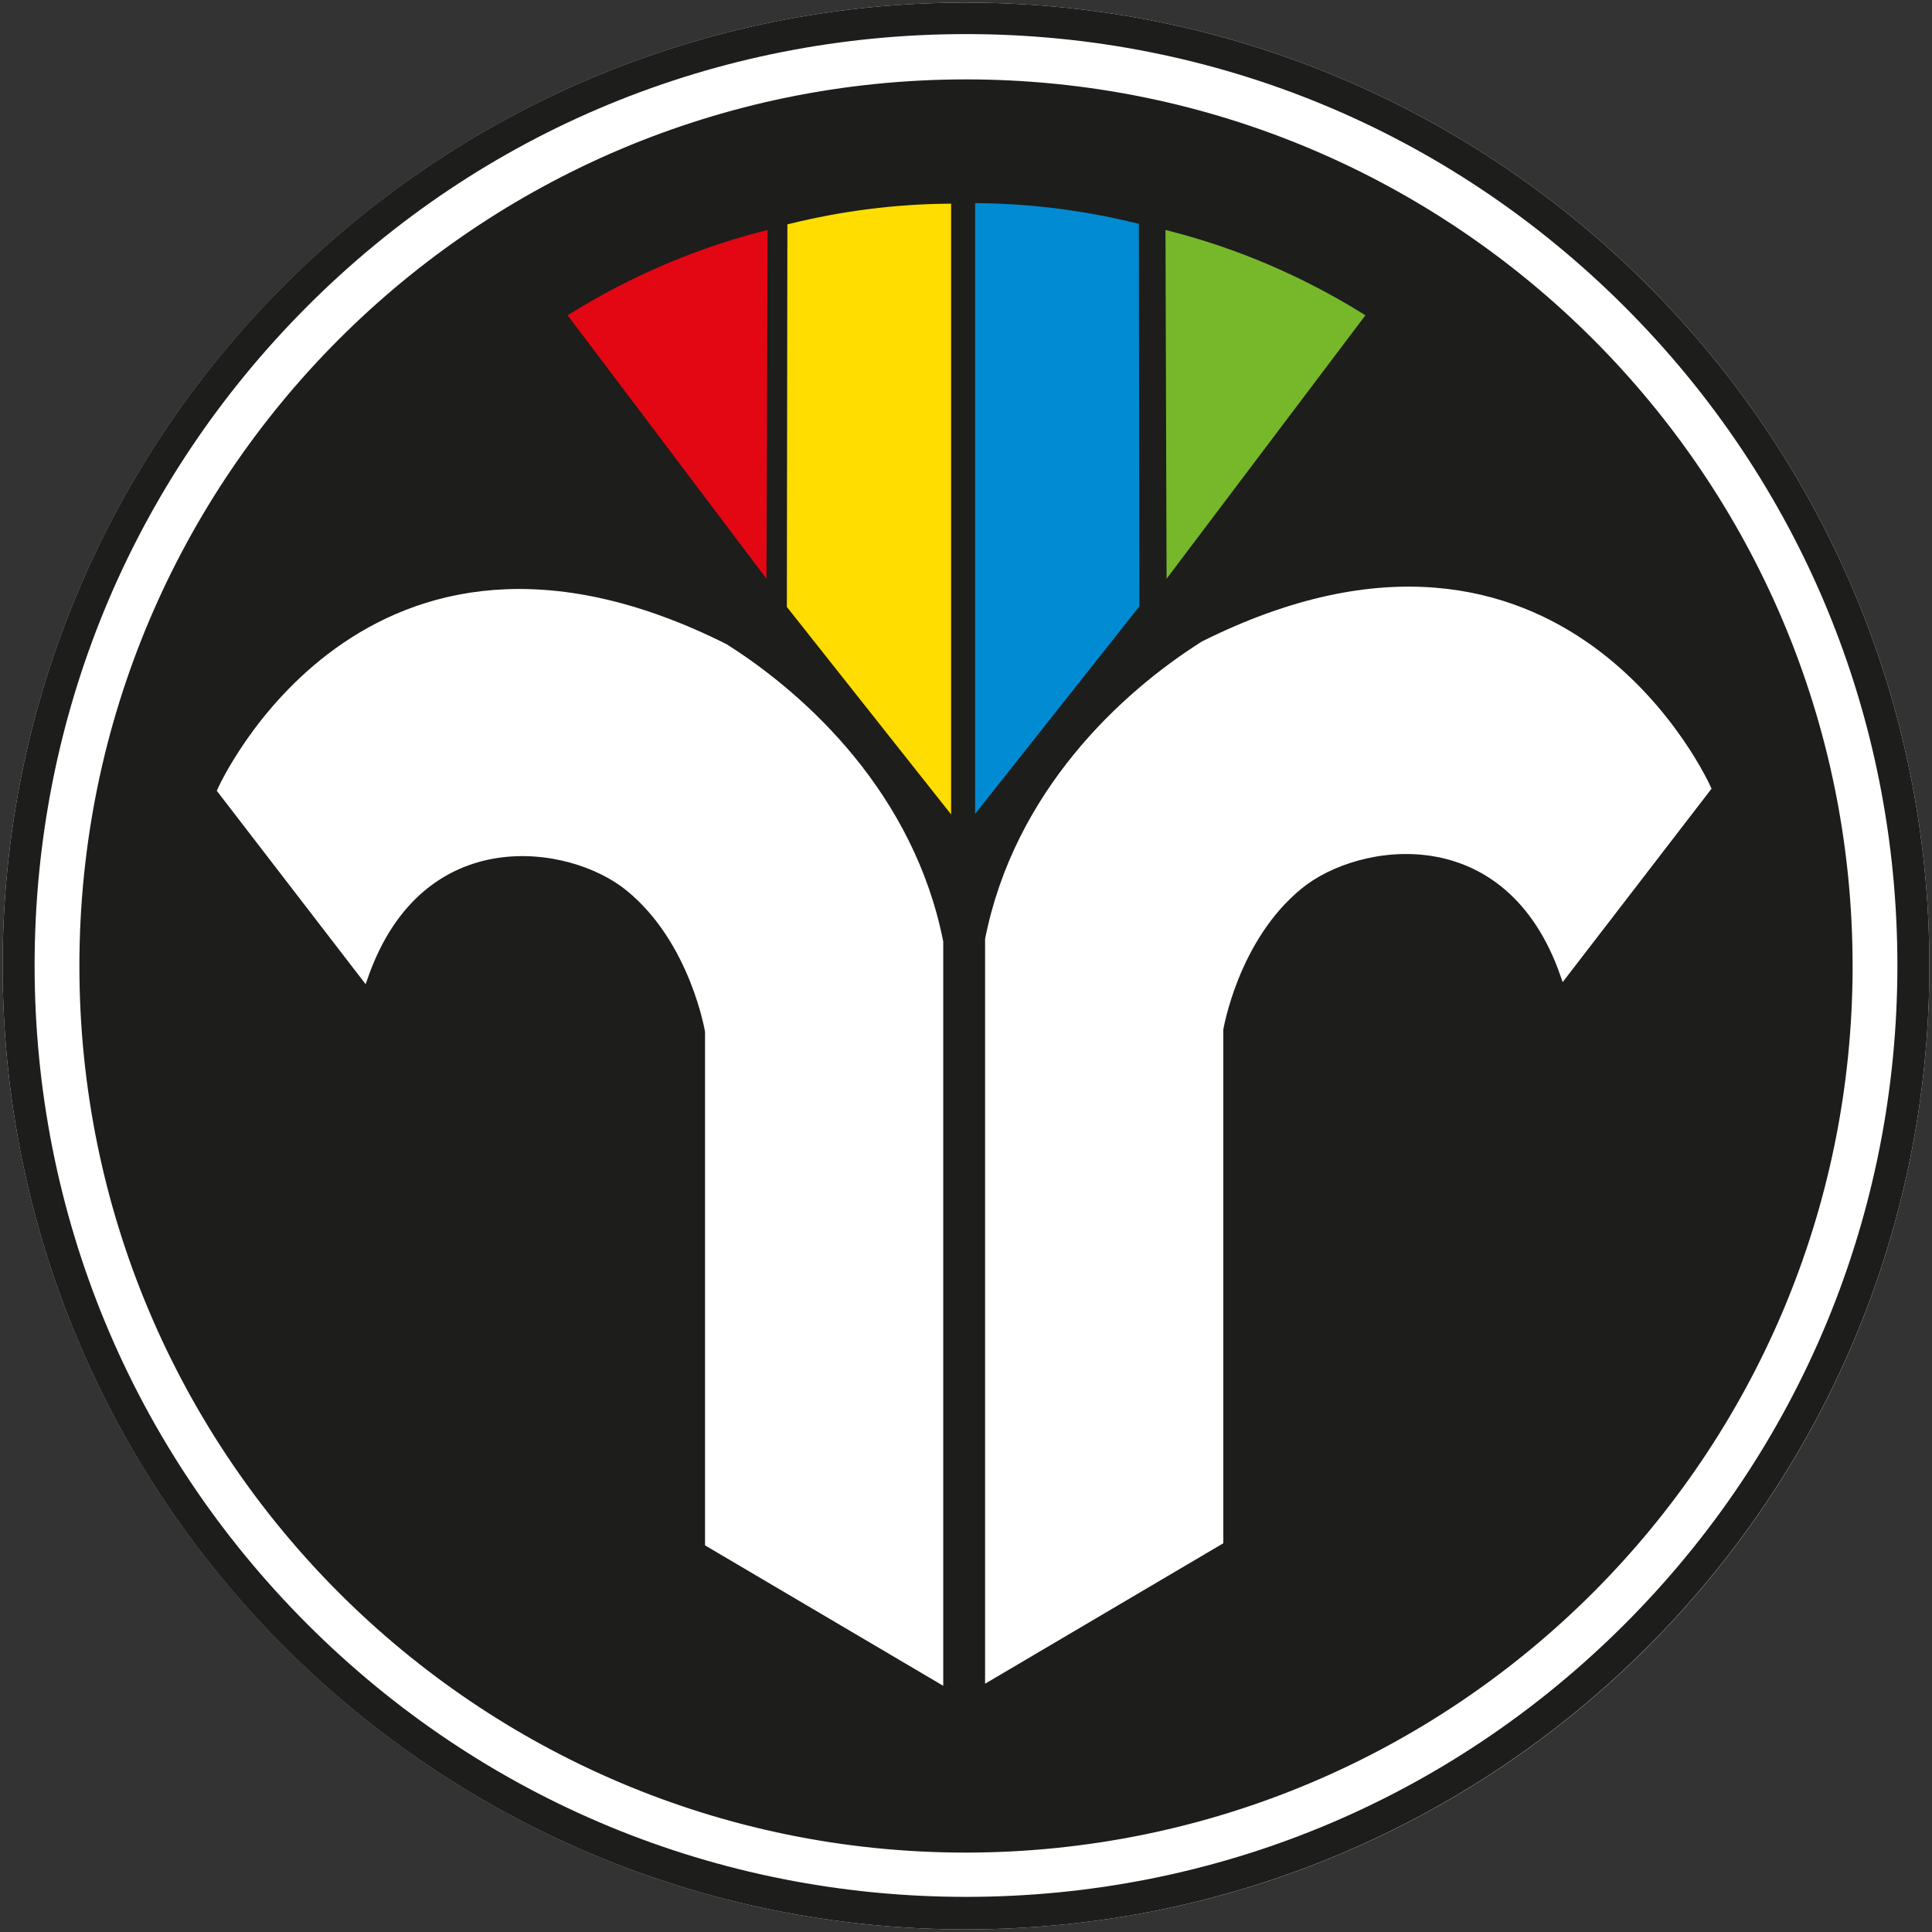 <?xml version="1.0" encoding="utf-8"?>
<!-- Generator: Adobe Illustrator 28.5.0, SVG Export Plug-In . SVG Version: 9.03 Build 54727)  -->
<svg version="1.1" baseProfile="basic" id="Ebene_1"
	 xmlns="http://www.w3.org/2000/svg" xmlns:xlink="http://www.w3.org/1999/xlink" x="0px" y="0px" viewBox="0 0 368.4 368.4"
	 xml:space="preserve">
<rect x="0" y="0" width="368.4" height="368.4" fill="#333333" stroke="none"/>
<path fill="#FFFFFF" d="M184.2,0.5c101.4,0,183.7,82.2,183.7,183.7s-82.2,183.7-183.7,183.7C82.7,367.9,0.5,285.6,0.5,184.2
	S82.7,0.5,184.2,0.5z"/>
<path fill="#1D1D1B" d="M184.2,6.5c47.5,0,92.1,18.5,125.6,52c33.6,33.6,52,78.2,52,125.6s-18.5,92.1-52,125.6
	c-33.6,33.6-78.2,52-125.6,52c-47.5,0-92.1-18.5-125.6-52s-52-78.2-52-125.6S25,92.1,58.5,58.5S136.7,6.5,184.2,6.5 M184.2,0.5
	C82.7,0.5,0.5,82.7,0.5,184.2s82.2,183.7,183.7,183.7c101.4,0,183.7-82.2,183.7-183.7S285.6,0.5,184.2,0.5L184.2,0.5z"/>
<path fill="#1D1D1B" stroke="#1D1D1B" stroke-width="1.32" stroke-miterlimit="3.86" d="M15.8,184.2c0-93,75.4-168.4,168.4-168.4
	c93,0,168.4,75.4,168.4,168.4c0,93-75.4,168.3-168.4,168.4C91.2,352.6,15.8,277.2,15.8,184.2C15.8,184.2,15.8,184.2,15.8,184.2z"/>
<path fill="#FFFFFF" stroke="#FFFFFF" stroke-width="1.32" stroke-miterlimit="3.86" d="M188.5,319.9V179.1
	c5.5-27.7,25.5-46.4,41-56.2c68.7-34.3,96.1,27.4,96.1,27.4l-27.4,35.6c-10.6-30.4-39.3-26.1-50.4-17
	c-12.4,10.1-15.2,27.4-15.2,27.4v97.6L188.5,319.9L188.5,319.9z"/>
<path fill="#E30613" stroke="#E30613" stroke-width="1.32" stroke-miterlimit="3.86" d="M145.5,108.4l-36.3-48.1
	c11.3-7,23.6-12.3,36.5-15.6L145.5,108.4z"/>
<path fill="#76B82A" stroke="#76B82A" stroke-width="1.32" stroke-miterlimit="3.86" d="M223.1,108.4l36.3-48.1
	c-11.3-7-23.6-12.3-36.5-15.6L223.1,108.4z"/>
<path fill="#FFDD00" stroke="#FFDD00" stroke-width="1.32" stroke-miterlimit="3.86" d="M150.8,43.3c9.8-2.4,19.8-3.7,29.9-3.8
	v113.9l-30-37.9L150.8,43.3L150.8,43.3z"/>
<path fill="#008BD2" stroke="#008BD2" stroke-width="1.32" stroke-miterlimit="3.86" d="M216.5,43.2c-9.8-2.4-19.8-3.7-29.9-3.8
	v113.9l30-37.9L216.5,43.2L216.5,43.2z"/>
<path fill="#FFFFFF" stroke="#FFFFFF" stroke-width="1.32" stroke-miterlimit="3.86" d="M179.2,320.3V179.6
	c-5.5-27.7-25.5-46.4-41-56.2C69.5,89,42.1,150.7,42.1,150.7l27.4,35.6c10.6-30.4,39.3-26.1,50.4-17c12.4,10.1,15.2,27.4,15.2,27.4
	v97.6L179.2,320.3L179.2,320.3z"/>
</svg>
